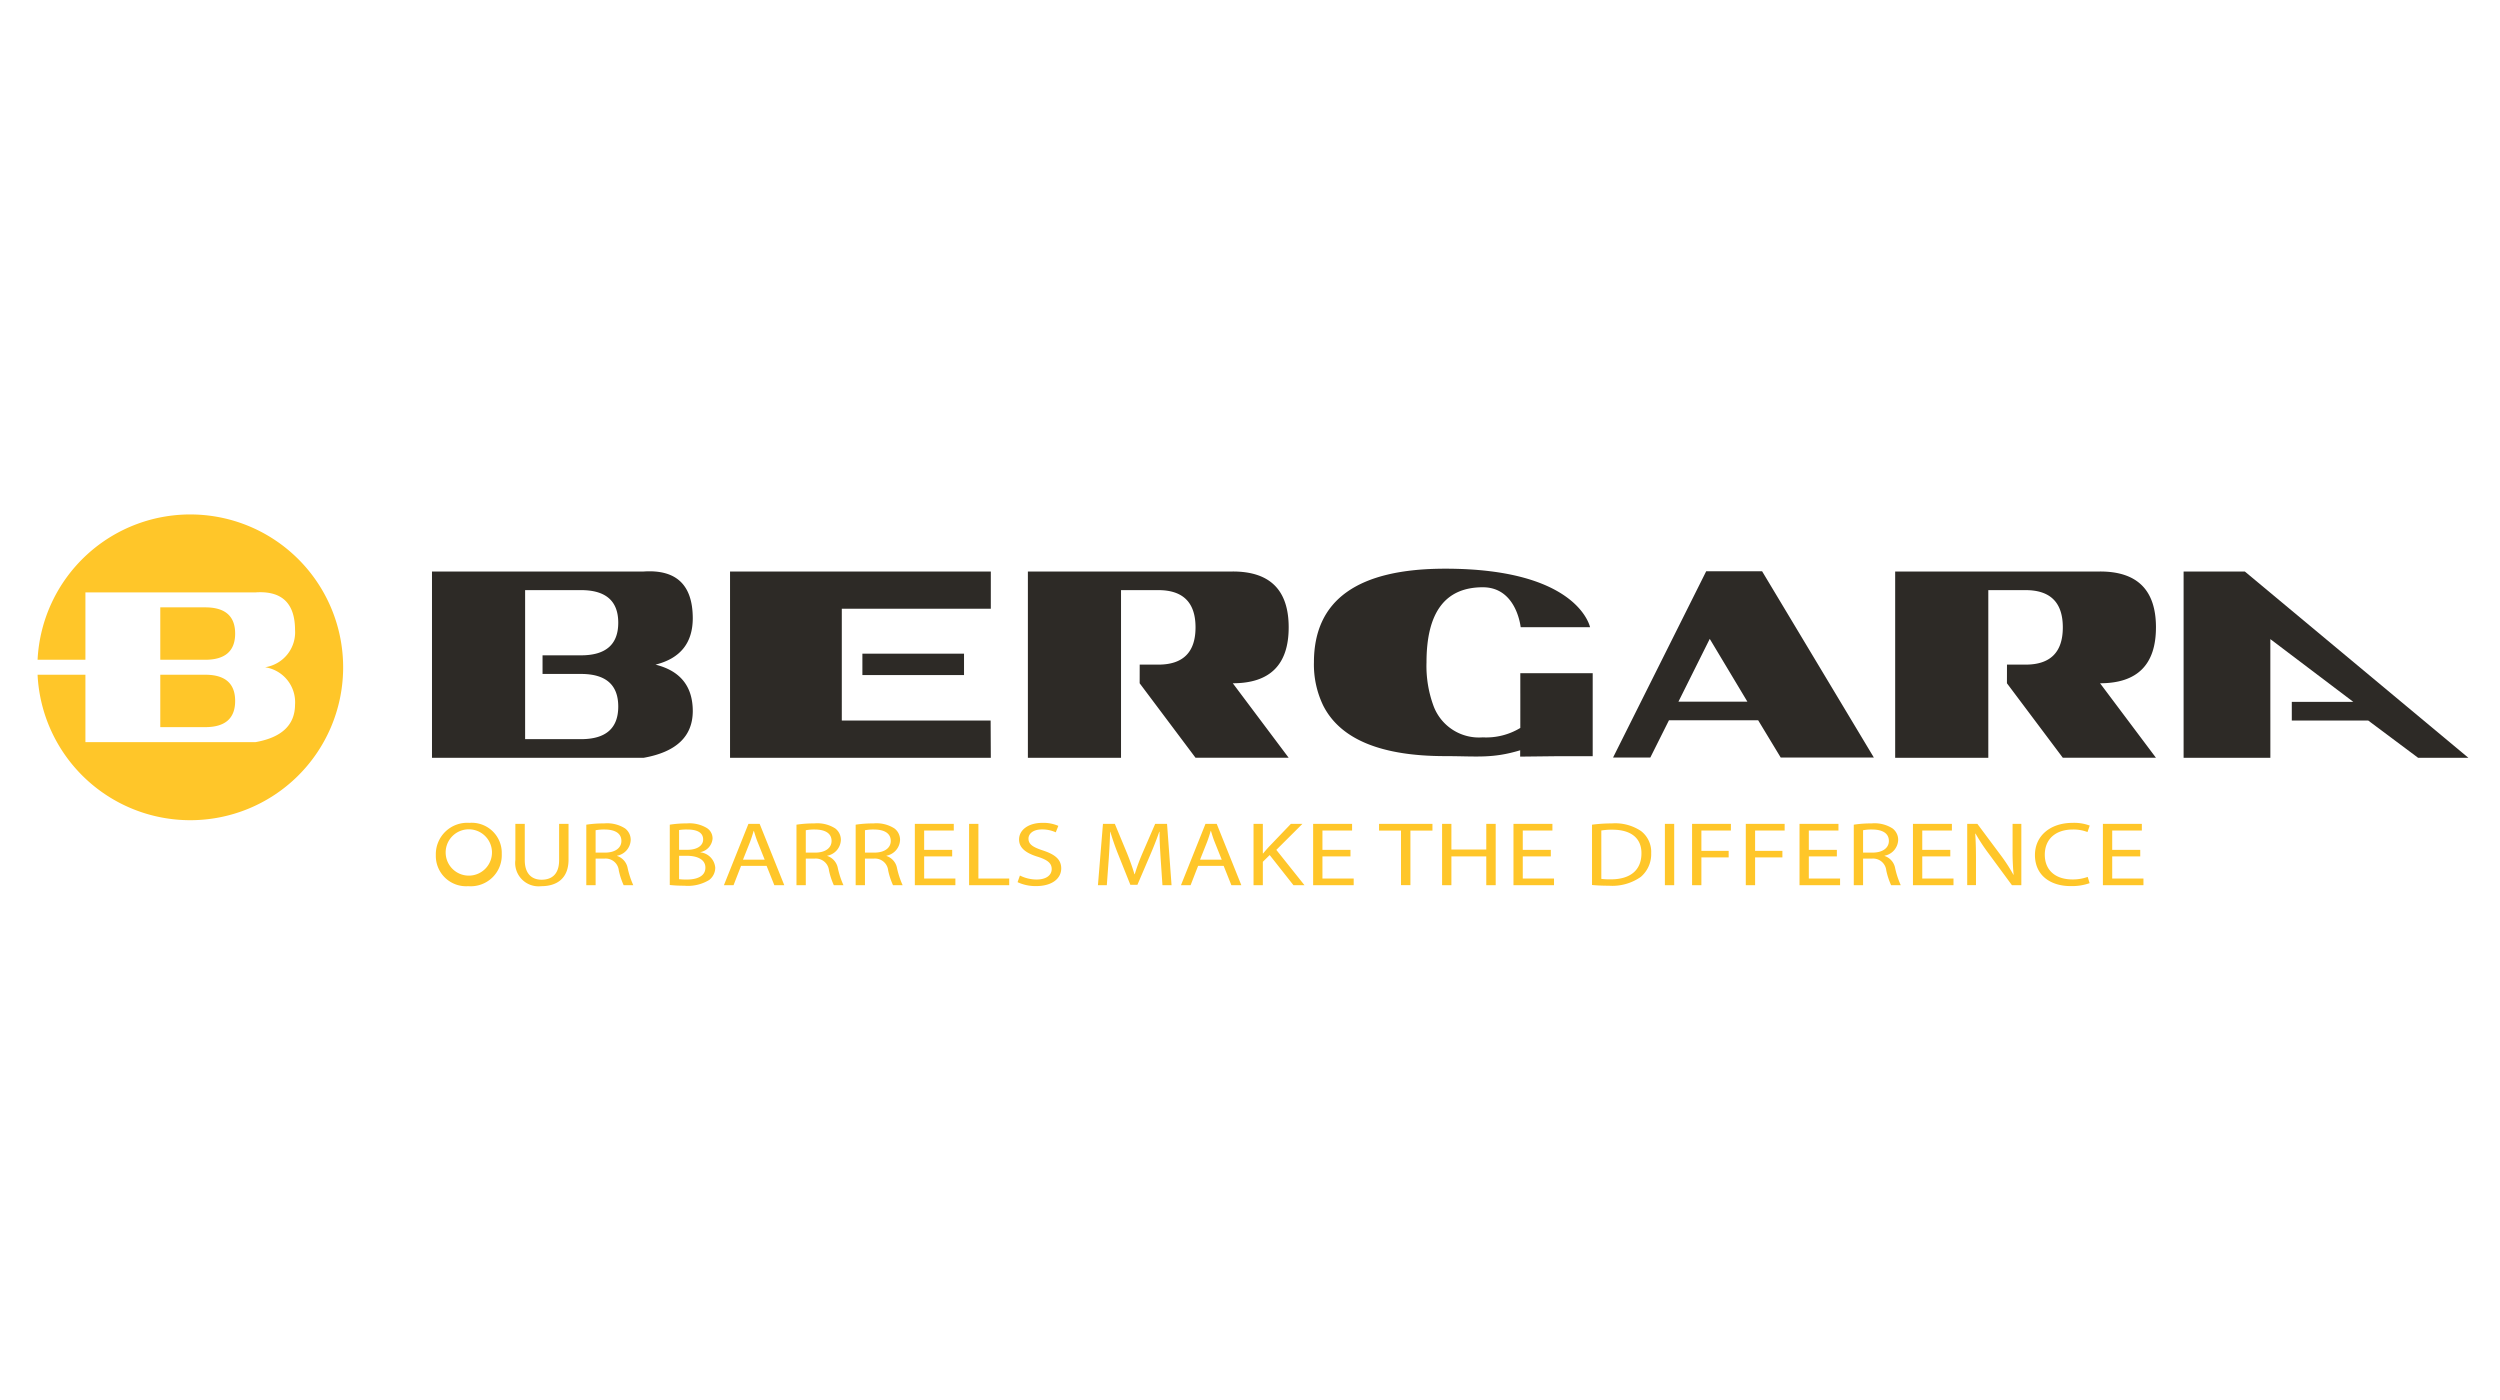 <svg id="Layer_1" data-name="Layer 1" xmlns="http://www.w3.org/2000/svg" width="300" height="168"><defs><style>.cls-1{fill:#ffc629}.cls-2{fill:#2d2a26}</style></defs><path d="M20.914 79.171h-1.68v-6.288h5.39q3.593 0 3.594 3.144t-3.594 3.144h-3.71m3.71 1.797q3.593 0 3.594 3.144 0 3.145-3.594 3.144h-5.39v-6.288Zm-1.79 17.456A18.345 18.345 0 0 1 4.509 80.968h5.741v8.085h20.43q4.707-.844 4.725-4.492a4.247 4.247 0 0 0-3.594-4.492 4.245 4.245 0 0 0 3.594-4.491q-.018-4.799-4.725-4.492H10.25v8.085H4.51a18.345 18.345 0 1 1 18.323 19.253Z" class="cls-1"/><path class="cls-2" d="m288.788 84.755-19.41-16.175h-7.346v22.353h10.411v-4.471l-.002-1.707v-8.061l9.957 7.533h-7.383v2.235h9.168l5.985 4.471h6.034l-7.414-6.178M87.604 84.755v6.178h31.294l-.022-4.471h-17.86V73.051h17.882V68.58H87.604v16.175"/><path class="cls-2" d="M103.487 78.444h12.196v2.564h-12.196zM211.45 68.55h-6.705l-11.178 22.354h4.471l2.236-4.47h10.707l2.705 4.47h11.177L211.451 68.55m-6.281 8.114 4.515 7.533h-8.271ZM258.716 75.286q0-6.707-6.707-6.706H227.42v22.353h11.177V70.815h4.47q4.471 0 4.471 4.47t-4.47 4.47h-2.23l-.006 2.237 6.707 8.94h11.176l-6.707-8.94q6.706 0 6.707-6.706M182.438 83.202v1.553l-.001 2.598a7.883 7.883 0 0 1-4.502 1.13 5.815 5.815 0 0 1-5.896-3.728v-.001a13.87 13.87 0 0 1-.858-5.276q0-9.006 6.754-9.006c4.153 0 4.55 4.961 4.55 4.791h8.324c-.026-.023-1.378-7.02-17.377-7.02q-15.76 0-15.76 11.235a11.319 11.319 0 0 0 1.156 5.277h.002q3.115 5.979 14.602 5.98c3.743 0 5.624.32 8.99-.703l-.004.763 4.522-.052h4.184v-9.956l-8.687-.006v2.42M154.642 75.286q0-6.707-6.707-6.706h-24.589v22.353h11.177V70.815h4.471q4.47 0 4.47 4.47t-4.47 4.47h-2.23l-.005 2.237 6.706 8.94h11.177l-6.706-8.94q6.706 0 6.706-6.706M83.112 84.752q-.283-3.954-4.45-4.996 4.47-1.117 4.47-5.588-.022-5.968-5.878-5.588H51.838v22.353h25.416q5.857-1.05 5.879-5.587c0-.203-.007-.402-.02-.591v-.003M69.72 80.874q4.454 0 4.47 3.881v.03q0 3.913-4.47 3.914h-6.706V70.815h6.706q4.47 0 4.47 3.912t-4.47 3.912h-4.615v2.235Z"/><path d="M60.21 102.466a3.724 3.724 0 0 1-4.02 3.875 3.636 3.636 0 0 1-3.89-3.734 3.769 3.769 0 0 1 4.02-3.864 3.61 3.61 0 0 1 3.89 3.723m-6.715.12a2.779 2.779 0 1 0 2.773-3.068 2.774 2.774 0 0 0-2.773 3.068ZM62.973 98.864v4.355c0 1.648.86 2.347 2.015 2.347 1.284 0 2.106-.721 2.106-2.347v-4.355h1.13v4.29c0 2.259-1.4 3.187-3.275 3.187a2.805 2.805 0 0 1-3.106-3.144v-4.333h1.13M70.356 98.962a13.634 13.634 0 0 1 2.145-.153 3.987 3.987 0 0 1 2.504.6 1.71 1.71 0 0 1 .68 1.398 2.002 2.002 0 0 1-1.63 1.877v.032a1.901 1.901 0 0 1 1.27 1.485 10.438 10.438 0 0 0 .668 2.02h-1.156a8.514 8.514 0 0 1-.578-1.758 1.588 1.588 0 0 0-1.732-1.43h-1.053v3.188h-1.118v-7.259m1.118 3.351h1.142c1.194 0 1.952-.556 1.952-1.397 0-.95-.809-1.365-1.99-1.376a5.382 5.382 0 0 0-1.105.088ZM80.373 98.962a12.655 12.655 0 0 1 2.042-.153 4.042 4.042 0 0 1 2.375.535 1.471 1.471 0 0 1 .718 1.299 1.814 1.814 0 0 1-1.463 1.615v.022a2.017 2.017 0 0 1 1.785 1.845 1.857 1.857 0 0 1-.732 1.474 4.913 4.913 0 0 1-2.992.687 15.6 15.6 0 0 1-1.733-.087v-7.237m1.117 3.013h1.015c1.181 0 1.874-.524 1.874-1.234 0-.862-.77-1.2-1.9-1.2a5.608 5.608 0 0 0-.989.065Zm0 3.525a7.006 7.006 0 0 0 .938.044c1.155 0 2.22-.36 2.22-1.43 0-1.004-1.013-1.419-2.233-1.419h-.925ZM88.925 103.906l-.899 2.314h-1.155l2.94-7.356h1.348l2.953 7.356h-1.194l-.925-2.314h-3.068m2.838-.742-.848-2.118c-.193-.48-.32-.917-.45-1.341h-.025c-.128.436-.27.883-.437 1.33l-.847 2.129ZM95.577 98.962a13.624 13.624 0 0 1 2.144-.153 3.986 3.986 0 0 1 2.504.6 1.71 1.71 0 0 1 .68 1.398 2.002 2.002 0 0 1-1.63 1.877v.032a1.902 1.902 0 0 1 1.271 1.485 10.343 10.343 0 0 0 .668 2.02h-1.156a8.512 8.512 0 0 1-.578-1.758 1.59 1.59 0 0 0-1.733-1.43h-1.052v3.188h-1.118v-7.259m1.118 3.351h1.142c1.194 0 1.951-.556 1.951-1.397 0-.95-.808-1.365-1.99-1.376a5.378 5.378 0 0 0-1.103.088ZM102.679 98.962a13.624 13.624 0 0 1 2.144-.153 3.983 3.983 0 0 1 2.504.6 1.71 1.71 0 0 1 .68 1.398 2.002 2.002 0 0 1-1.63 1.877v.032a1.901 1.901 0 0 1 1.27 1.485 10.453 10.453 0 0 0 .668 2.02h-1.155a8.512 8.512 0 0 1-.578-1.758 1.589 1.589 0 0 0-1.733-1.43h-1.053v3.188h-1.117v-7.259m1.117 3.351h1.142c1.195 0 1.953-.556 1.953-1.397 0-.95-.81-1.365-1.99-1.376a5.381 5.381 0 0 0-1.105.088ZM114.261 102.771h-3.363v2.653h3.748v.796h-4.866v-7.356h4.674v.796h-3.556v2.325h3.363v.786M116.291 98.864h1.117v6.56h3.698v.796h-4.815v-7.356M122.39 105.063a4.484 4.484 0 0 0 2.004.48c1.143 0 1.81-.513 1.81-1.255 0-.688-.462-1.08-1.63-1.463-1.413-.425-2.286-1.047-2.286-2.084 0-1.146 1.117-1.998 2.799-1.998a4.5 4.5 0 0 1 1.913.361l-.308.775a3.918 3.918 0 0 0-1.643-.349c-1.182 0-1.631.6-1.631 1.102 0 .687.526 1.026 1.72 1.419 1.464.48 2.209 1.08 2.209 2.16 0 1.136-.989 2.119-3.03 2.119a5.1 5.1 0 0 1-2.209-.47l.283-.797M139.276 102.99c-.064-1.027-.14-2.26-.128-3.177h-.039c-.295.863-.655 1.78-1.09 2.794l-1.53 3.57h-.846l-1.4-3.503a29.606 29.606 0 0 1-1.001-2.86h-.026c-.026.916-.09 2.15-.167 3.252l-.231 3.155h-1.066l.603-7.357h1.426l1.476 3.558c.36.907.655 1.714.874 2.479h.038a25.026 25.026 0 0 1 .912-2.479l1.54-3.558h1.425l.54 7.357h-1.092l-.218-3.23M143.772 103.906l-.899 2.314h-1.156l2.94-7.356h1.349l2.953 7.356h-1.195l-.924-2.314h-3.068m2.837-.742-.847-2.118c-.193-.48-.321-.917-.45-1.341h-.025c-.129.436-.27.883-.437 1.33l-.847 2.129ZM150.424 98.864h1.117v3.547h.038c.232-.284.463-.545.68-.785l2.646-2.762h1.386l-3.133 3.121 3.377 4.235h-1.322l-2.85-3.613-.822.808v2.805h-1.117v-7.356M162.057 102.771h-3.364v2.653h3.75v.796h-4.867v-7.356h4.674v.796h-3.557v2.325h3.364v.786M168.12 99.671h-2.634v-.807h6.408v.807h-2.644v6.549h-1.13v-6.549M174.168 98.864v3.078h4.185v-3.078h1.131v7.356h-1.131v-3.449h-4.185v3.449h-1.117v-7.356h1.117M186.098 102.771h-3.365v2.653h3.749v.796h-4.865v-7.356h4.673v.796h-3.557v2.325h3.365v.786M191.042 98.962a18.698 18.698 0 0 1 2.376-.153 5.551 5.551 0 0 1 3.505.917 3.15 3.15 0 0 1 1.219 2.641 3.586 3.586 0 0 1-1.246 2.86 5.946 5.946 0 0 1-3.826 1.06c-.796 0-1.463-.034-2.028-.088v-7.237m1.117 6.505a8.318 8.318 0 0 0 1.13.055c2.387 0 3.685-1.135 3.685-3.122.012-1.736-1.144-2.838-3.506-2.838a7.394 7.394 0 0 0-1.31.098ZM199.787 98.864h1.117v7.357h-1.117zM203.049 98.864h4.66v.796h-3.542v2.446h3.273v.785h-3.273v3.329h-1.118v-7.356M209.495 98.864h4.662v.796h-3.545v2.446h3.275v.785h-3.275v3.329h-1.117v-7.356M220.423 102.771h-3.364v2.653h3.75v.796h-4.867v-7.356h4.673v.796h-3.556v2.325h3.364v.786M222.453 98.962a13.62 13.62 0 0 1 2.143-.153 3.987 3.987 0 0 1 2.505.6 1.711 1.711 0 0 1 .68 1.398 2.002 2.002 0 0 1-1.63 1.877v.032a1.9 1.9 0 0 1 1.27 1.485 10.438 10.438 0 0 0 .668 2.02h-1.156a8.497 8.497 0 0 1-.578-1.758 1.588 1.588 0 0 0-1.733-1.43h-1.053v3.188h-1.116v-7.259m1.116 3.351h1.143c1.194 0 1.953-.556 1.953-1.397 0-.95-.81-1.365-1.99-1.376a5.386 5.386 0 0 0-1.106.088ZM234.035 102.771h-3.364v2.653h3.748v.796h-4.865v-7.356h4.674v.796h-3.557v2.325h3.364v.786M236.065 106.22v-7.356h1.22l2.773 3.722a20.085 20.085 0 0 1 1.554 2.39l.024-.011a28.04 28.04 0 0 1-.127-3.023v-3.078h1.052v7.356h-1.13l-2.747-3.733a22.656 22.656 0 0 1-1.618-2.456l-.038.011c.063.928.09 1.812.09 3.034v3.144h-1.053M250.755 105.98a6.412 6.412 0 0 1-2.286.35c-2.44 0-4.275-1.31-4.275-3.723 0-2.303 1.836-3.864 4.52-3.864a5.322 5.322 0 0 1 2.054.328l-.27.775a4.677 4.677 0 0 0-1.746-.306c-2.03 0-3.377 1.103-3.377 3.034 0 1.801 1.22 2.959 3.325 2.959a5.16 5.16 0 0 0 1.823-.306l.232.753M256.829 102.771h-3.364v2.653h3.749v.796h-4.866v-7.356h4.673v.796h-3.556v2.325h3.364v.786" class="cls-1"/></svg>